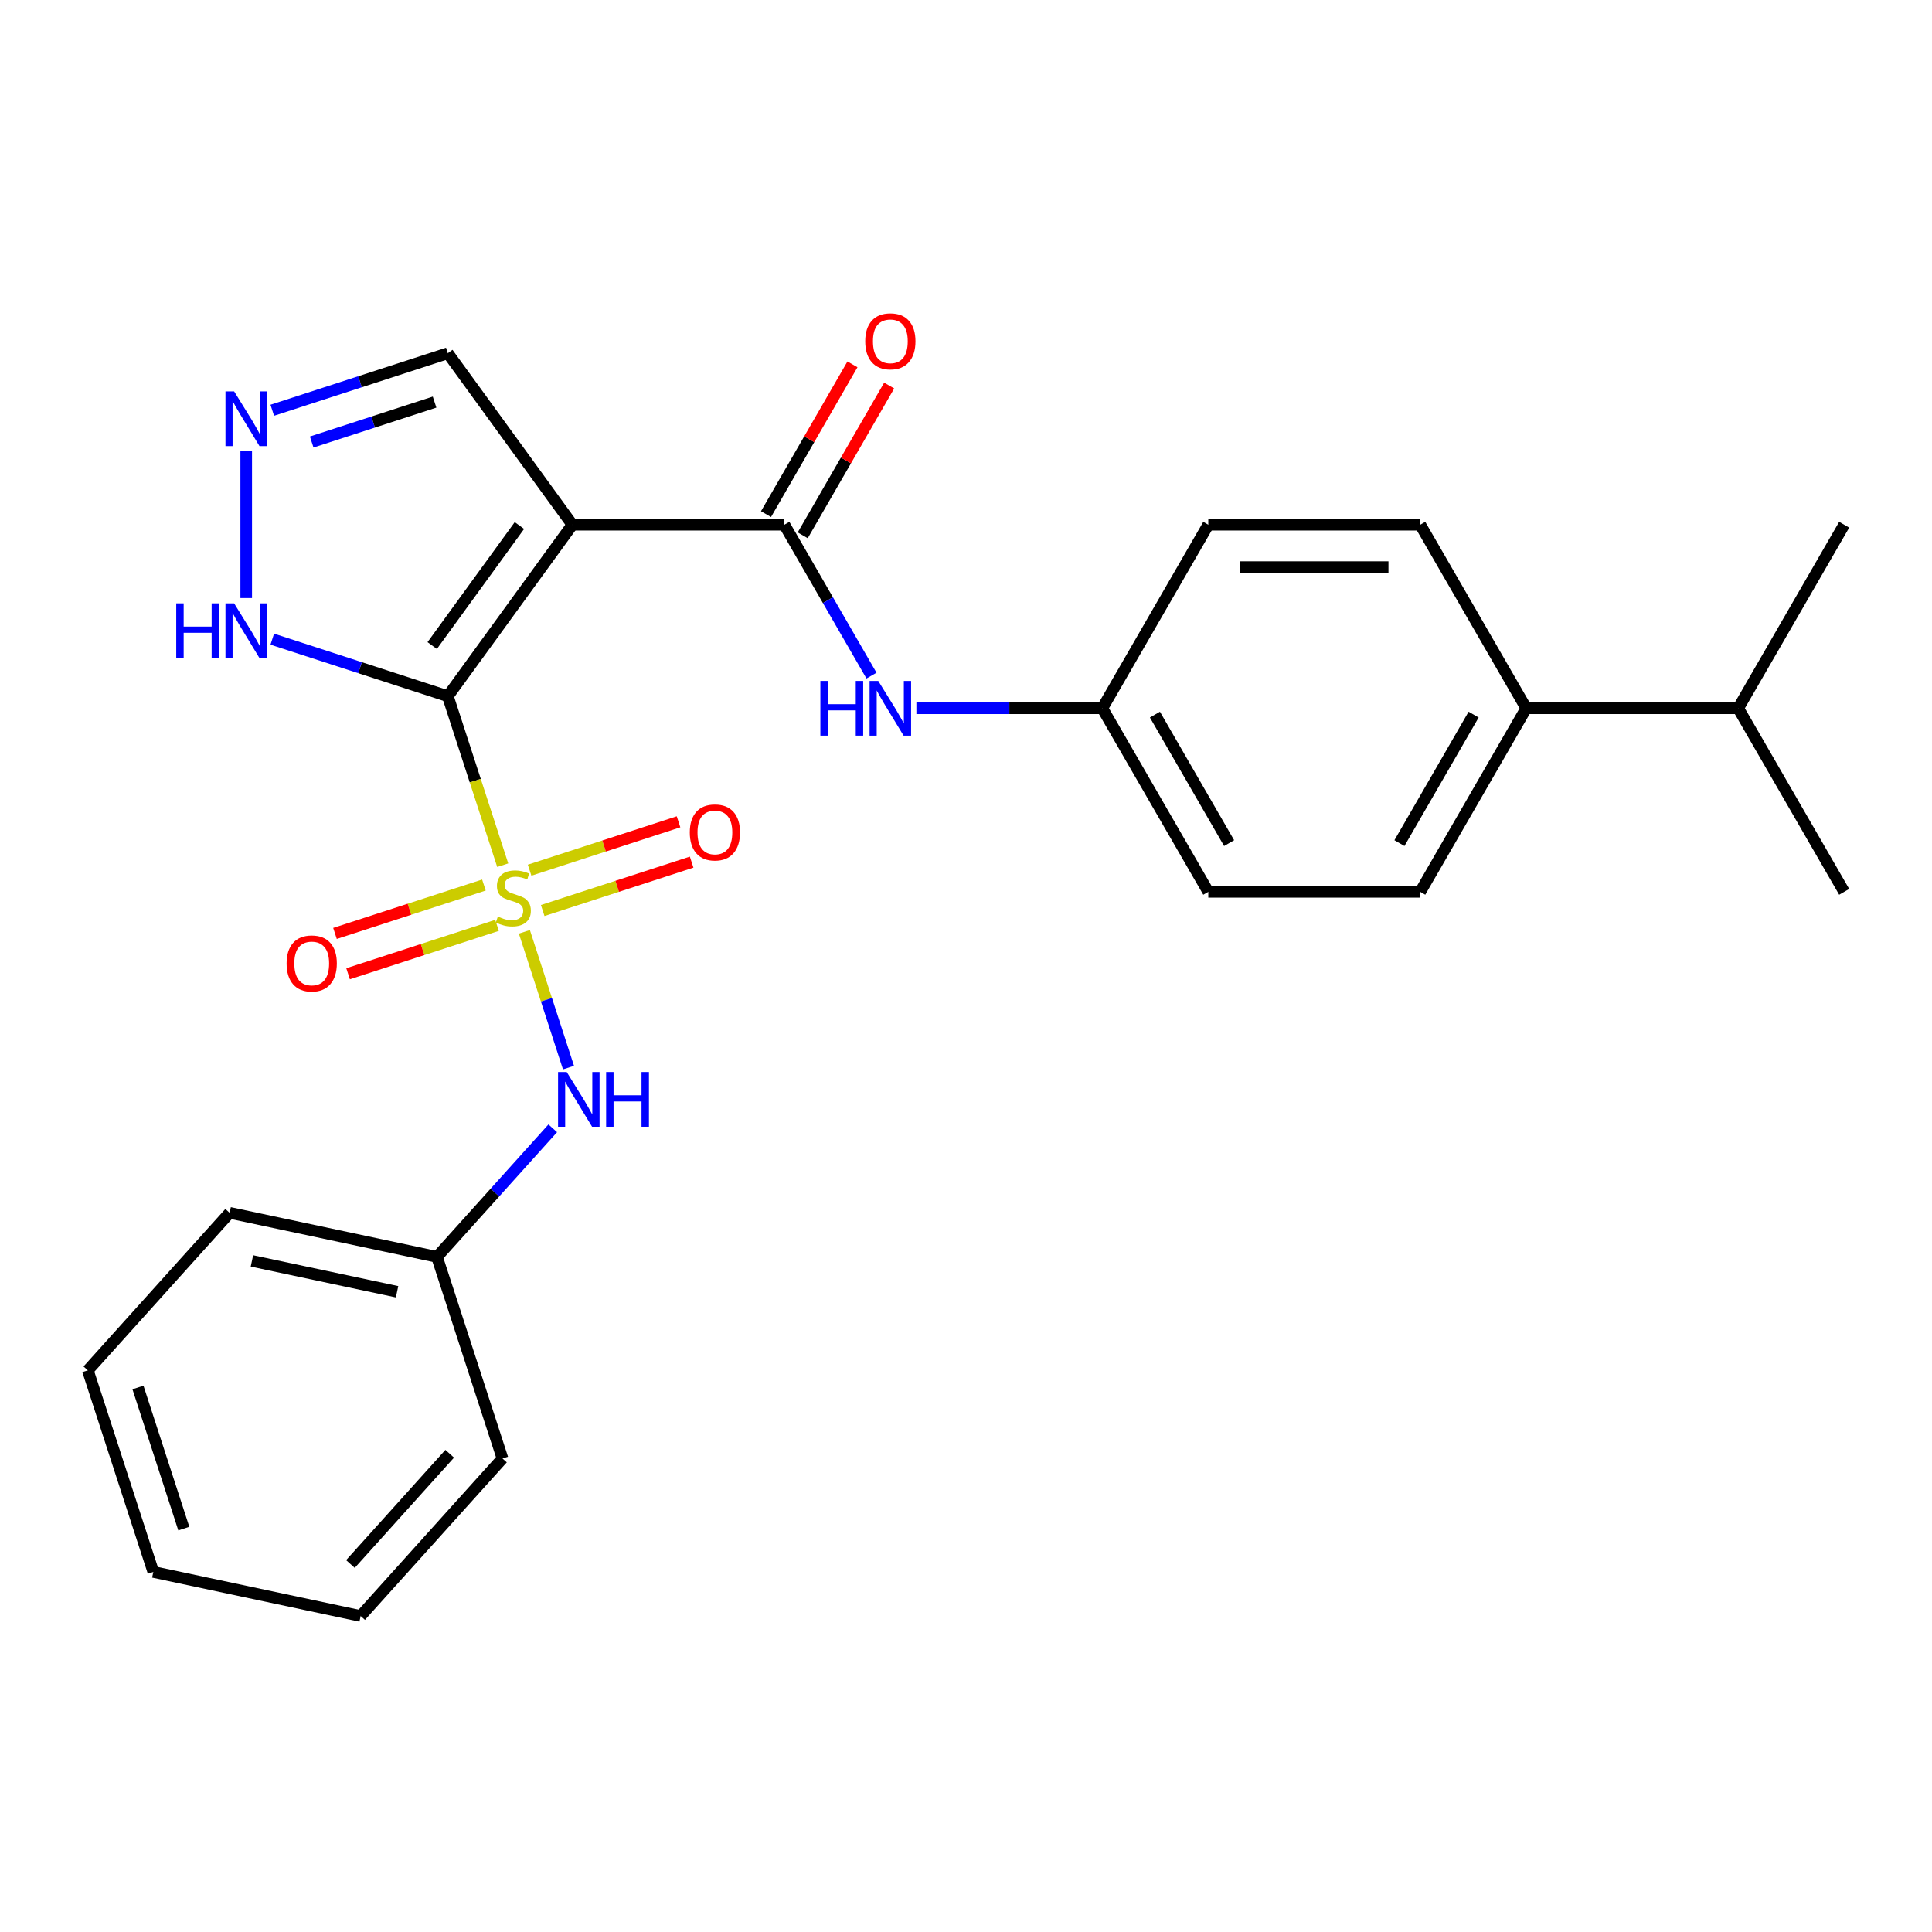 <?xml version='1.0' encoding='iso-8859-1'?>
<svg version='1.1' baseProfile='full'
              xmlns='http://www.w3.org/2000/svg'
                      xmlns:rdkit='http://www.rdkit.org/xml'
                      xmlns:xlink='http://www.w3.org/1999/xlink'
                  xml:space='preserve'
width='1000px' height='1000px' viewBox='0 0 1000 1000'>
<!-- END OF HEADER -->
<rect style='opacity:1.0;fill:#FFFFFF;stroke:none' width='1000' height='1000' x='0' y='0'> </rect>
<path class='bond-0' d='M 231.787,360.35 L 245.998,404.09' style='fill:none;fill-rule:evenodd;stroke:#000000;stroke-width:6px;stroke-linecap:butt;stroke-linejoin:miter;stroke-opacity:1' />
<path class='bond-0' d='M 245.998,404.09 L 260.21,447.829' style='fill:none;fill-rule:evenodd;stroke:#CCCC00;stroke-width:6px;stroke-linecap:butt;stroke-linejoin:miter;stroke-opacity:1' />
<path class='bond-1' d='M 231.787,360.35 L 296.274,271.591' style='fill:none;fill-rule:evenodd;stroke:#000000;stroke-width:6px;stroke-linecap:butt;stroke-linejoin:miter;stroke-opacity:1' />
<path class='bond-1' d='M 223.708,334.139 L 268.849,272.007' style='fill:none;fill-rule:evenodd;stroke:#000000;stroke-width:6px;stroke-linecap:butt;stroke-linejoin:miter;stroke-opacity:1' />
<path class='bond-3' d='M 231.787,360.35 L 186.357,345.589' style='fill:none;fill-rule:evenodd;stroke:#000000;stroke-width:6px;stroke-linecap:butt;stroke-linejoin:miter;stroke-opacity:1' />
<path class='bond-3' d='M 186.357,345.589 L 140.927,330.828' style='fill:none;fill-rule:evenodd;stroke:#0000FF;stroke-width:6px;stroke-linecap:butt;stroke-linejoin:miter;stroke-opacity:1' />
<path class='bond-5' d='M 271.415,482.315 L 282.833,517.455' style='fill:none;fill-rule:evenodd;stroke:#CCCC00;stroke-width:6px;stroke-linecap:butt;stroke-linejoin:miter;stroke-opacity:1' />
<path class='bond-5' d='M 282.833,517.455 L 294.251,552.595' style='fill:none;fill-rule:evenodd;stroke:#0000FF;stroke-width:6px;stroke-linecap:butt;stroke-linejoin:miter;stroke-opacity:1' />
<path class='bond-7' d='M 250.476,458.099 L 211.933,470.623' style='fill:none;fill-rule:evenodd;stroke:#CCCC00;stroke-width:6px;stroke-linecap:butt;stroke-linejoin:miter;stroke-opacity:1' />
<path class='bond-7' d='M 211.933,470.623 L 173.389,483.147' style='fill:none;fill-rule:evenodd;stroke:#FF0000;stroke-width:6px;stroke-linecap:butt;stroke-linejoin:miter;stroke-opacity:1' />
<path class='bond-7' d='M 257.257,478.968 L 218.713,491.491' style='fill:none;fill-rule:evenodd;stroke:#CCCC00;stroke-width:6px;stroke-linecap:butt;stroke-linejoin:miter;stroke-opacity:1' />
<path class='bond-7' d='M 218.713,491.491 L 180.169,504.015' style='fill:none;fill-rule:evenodd;stroke:#FF0000;stroke-width:6px;stroke-linecap:butt;stroke-linejoin:miter;stroke-opacity:1' />
<path class='bond-8' d='M 280.903,471.285 L 319.446,458.761' style='fill:none;fill-rule:evenodd;stroke:#CCCC00;stroke-width:6px;stroke-linecap:butt;stroke-linejoin:miter;stroke-opacity:1' />
<path class='bond-8' d='M 319.446,458.761 L 357.99,446.238' style='fill:none;fill-rule:evenodd;stroke:#FF0000;stroke-width:6px;stroke-linecap:butt;stroke-linejoin:miter;stroke-opacity:1' />
<path class='bond-8' d='M 274.122,450.416 L 312.666,437.893' style='fill:none;fill-rule:evenodd;stroke:#CCCC00;stroke-width:6px;stroke-linecap:butt;stroke-linejoin:miter;stroke-opacity:1' />
<path class='bond-8' d='M 312.666,437.893 L 351.209,425.369' style='fill:none;fill-rule:evenodd;stroke:#FF0000;stroke-width:6px;stroke-linecap:butt;stroke-linejoin:miter;stroke-opacity:1' />
<path class='bond-2' d='M 296.274,271.591 L 405.986,271.591' style='fill:none;fill-rule:evenodd;stroke:#000000;stroke-width:6px;stroke-linecap:butt;stroke-linejoin:miter;stroke-opacity:1' />
<path class='bond-9' d='M 296.274,271.591 L 231.787,182.832' style='fill:none;fill-rule:evenodd;stroke:#000000;stroke-width:6px;stroke-linecap:butt;stroke-linejoin:miter;stroke-opacity:1' />
<path class='bond-6' d='M 405.986,271.591 L 428.534,310.646' style='fill:none;fill-rule:evenodd;stroke:#000000;stroke-width:6px;stroke-linecap:butt;stroke-linejoin:miter;stroke-opacity:1' />
<path class='bond-6' d='M 428.534,310.646 L 451.083,349.702' style='fill:none;fill-rule:evenodd;stroke:#0000FF;stroke-width:6px;stroke-linecap:butt;stroke-linejoin:miter;stroke-opacity:1' />
<path class='bond-10' d='M 415.487,277.077 L 437.862,238.321' style='fill:none;fill-rule:evenodd;stroke:#000000;stroke-width:6px;stroke-linecap:butt;stroke-linejoin:miter;stroke-opacity:1' />
<path class='bond-10' d='M 437.862,238.321 L 460.238,199.566' style='fill:none;fill-rule:evenodd;stroke:#FF0000;stroke-width:6px;stroke-linecap:butt;stroke-linejoin:miter;stroke-opacity:1' />
<path class='bond-10' d='M 396.484,266.105 L 418.86,227.35' style='fill:none;fill-rule:evenodd;stroke:#000000;stroke-width:6px;stroke-linecap:butt;stroke-linejoin:miter;stroke-opacity:1' />
<path class='bond-10' d='M 418.86,227.35 L 441.235,188.595' style='fill:none;fill-rule:evenodd;stroke:#FF0000;stroke-width:6px;stroke-linecap:butt;stroke-linejoin:miter;stroke-opacity:1' />
<path class='bond-4' d='M 127.444,309.544 L 127.444,233.215' style='fill:none;fill-rule:evenodd;stroke:#0000FF;stroke-width:6px;stroke-linecap:butt;stroke-linejoin:miter;stroke-opacity:1' />
<path class='bond-26' d='M 140.927,212.354 L 186.357,197.593' style='fill:none;fill-rule:evenodd;stroke:#0000FF;stroke-width:6px;stroke-linecap:butt;stroke-linejoin:miter;stroke-opacity:1' />
<path class='bond-26' d='M 186.357,197.593 L 231.787,182.832' style='fill:none;fill-rule:evenodd;stroke:#000000;stroke-width:6px;stroke-linecap:butt;stroke-linejoin:miter;stroke-opacity:1' />
<path class='bond-26' d='M 161.337,228.794 L 193.137,218.462' style='fill:none;fill-rule:evenodd;stroke:#0000FF;stroke-width:6px;stroke-linecap:butt;stroke-linejoin:miter;stroke-opacity:1' />
<path class='bond-26' d='M 193.137,218.462 L 224.938,208.129' style='fill:none;fill-rule:evenodd;stroke:#000000;stroke-width:6px;stroke-linecap:butt;stroke-linejoin:miter;stroke-opacity:1' />
<path class='bond-15' d='M 286.11,584.009 L 256.145,617.287' style='fill:none;fill-rule:evenodd;stroke:#0000FF;stroke-width:6px;stroke-linecap:butt;stroke-linejoin:miter;stroke-opacity:1' />
<path class='bond-15' d='M 256.145,617.287 L 226.181,650.566' style='fill:none;fill-rule:evenodd;stroke:#000000;stroke-width:6px;stroke-linecap:butt;stroke-linejoin:miter;stroke-opacity:1' />
<path class='bond-12' d='M 474.324,366.604 L 522.439,366.604' style='fill:none;fill-rule:evenodd;stroke:#0000FF;stroke-width:6px;stroke-linecap:butt;stroke-linejoin:miter;stroke-opacity:1' />
<path class='bond-12' d='M 522.439,366.604 L 570.554,366.604' style='fill:none;fill-rule:evenodd;stroke:#000000;stroke-width:6px;stroke-linecap:butt;stroke-linejoin:miter;stroke-opacity:1' />
<path class='bond-11' d='M 789.978,366.604 L 735.122,461.618' style='fill:none;fill-rule:evenodd;stroke:#000000;stroke-width:6px;stroke-linecap:butt;stroke-linejoin:miter;stroke-opacity:1' />
<path class='bond-11' d='M 762.746,369.885 L 724.347,436.395' style='fill:none;fill-rule:evenodd;stroke:#000000;stroke-width:6px;stroke-linecap:butt;stroke-linejoin:miter;stroke-opacity:1' />
<path class='bond-16' d='M 789.978,366.604 L 899.689,366.604' style='fill:none;fill-rule:evenodd;stroke:#000000;stroke-width:6px;stroke-linecap:butt;stroke-linejoin:miter;stroke-opacity:1' />
<path class='bond-27' d='M 789.978,366.604 L 735.122,271.591' style='fill:none;fill-rule:evenodd;stroke:#000000;stroke-width:6px;stroke-linecap:butt;stroke-linejoin:miter;stroke-opacity:1' />
<path class='bond-17' d='M 570.554,366.604 L 625.41,271.591' style='fill:none;fill-rule:evenodd;stroke:#000000;stroke-width:6px;stroke-linecap:butt;stroke-linejoin:miter;stroke-opacity:1' />
<path class='bond-18' d='M 570.554,366.604 L 625.41,461.618' style='fill:none;fill-rule:evenodd;stroke:#000000;stroke-width:6px;stroke-linecap:butt;stroke-linejoin:miter;stroke-opacity:1' />
<path class='bond-18' d='M 597.785,369.885 L 636.184,436.395' style='fill:none;fill-rule:evenodd;stroke:#000000;stroke-width:6px;stroke-linecap:butt;stroke-linejoin:miter;stroke-opacity:1' />
<path class='bond-13' d='M 735.122,461.618 L 625.41,461.618' style='fill:none;fill-rule:evenodd;stroke:#000000;stroke-width:6px;stroke-linecap:butt;stroke-linejoin:miter;stroke-opacity:1' />
<path class='bond-14' d='M 735.122,271.591 L 625.41,271.591' style='fill:none;fill-rule:evenodd;stroke:#000000;stroke-width:6px;stroke-linecap:butt;stroke-linejoin:miter;stroke-opacity:1' />
<path class='bond-14' d='M 718.665,293.533 L 641.866,293.533' style='fill:none;fill-rule:evenodd;stroke:#000000;stroke-width:6px;stroke-linecap:butt;stroke-linejoin:miter;stroke-opacity:1' />
<path class='bond-21' d='M 226.181,650.566 L 118.866,627.756' style='fill:none;fill-rule:evenodd;stroke:#000000;stroke-width:6px;stroke-linecap:butt;stroke-linejoin:miter;stroke-opacity:1' />
<path class='bond-21' d='M 205.521,668.608 L 130.401,652.64' style='fill:none;fill-rule:evenodd;stroke:#000000;stroke-width:6px;stroke-linecap:butt;stroke-linejoin:miter;stroke-opacity:1' />
<path class='bond-22' d='M 226.181,650.566 L 260.084,754.909' style='fill:none;fill-rule:evenodd;stroke:#000000;stroke-width:6px;stroke-linecap:butt;stroke-linejoin:miter;stroke-opacity:1' />
<path class='bond-19' d='M 899.689,366.604 L 954.545,461.618' style='fill:none;fill-rule:evenodd;stroke:#000000;stroke-width:6px;stroke-linecap:butt;stroke-linejoin:miter;stroke-opacity:1' />
<path class='bond-20' d='M 899.689,366.604 L 954.545,271.591' style='fill:none;fill-rule:evenodd;stroke:#000000;stroke-width:6px;stroke-linecap:butt;stroke-linejoin:miter;stroke-opacity:1' />
<path class='bond-24' d='M 118.866,627.756 L 45.455,709.288' style='fill:none;fill-rule:evenodd;stroke:#000000;stroke-width:6px;stroke-linecap:butt;stroke-linejoin:miter;stroke-opacity:1' />
<path class='bond-23' d='M 260.084,754.909 L 186.672,836.44' style='fill:none;fill-rule:evenodd;stroke:#000000;stroke-width:6px;stroke-linecap:butt;stroke-linejoin:miter;stroke-opacity:1' />
<path class='bond-23' d='M 232.765,752.456 L 181.377,809.528' style='fill:none;fill-rule:evenodd;stroke:#000000;stroke-width:6px;stroke-linecap:butt;stroke-linejoin:miter;stroke-opacity:1' />
<path class='bond-25' d='M 186.672,836.44 L 79.357,813.63' style='fill:none;fill-rule:evenodd;stroke:#000000;stroke-width:6px;stroke-linecap:butt;stroke-linejoin:miter;stroke-opacity:1' />
<path class='bond-28' d='M 45.455,709.288 L 79.357,813.63' style='fill:none;fill-rule:evenodd;stroke:#000000;stroke-width:6px;stroke-linecap:butt;stroke-linejoin:miter;stroke-opacity:1' />
<path class='bond-28' d='M 71.408,718.159 L 95.14,791.198' style='fill:none;fill-rule:evenodd;stroke:#000000;stroke-width:6px;stroke-linecap:butt;stroke-linejoin:miter;stroke-opacity:1' />
<path  class='atom-1' d='M 257.689 474.412
Q 258.009 474.532, 259.329 475.092
Q 260.649 475.652, 262.089 476.012
Q 263.569 476.332, 265.009 476.332
Q 267.689 476.332, 269.249 475.052
Q 270.809 473.732, 270.809 471.452
Q 270.809 469.892, 270.009 468.932
Q 269.249 467.972, 268.049 467.452
Q 266.849 466.932, 264.849 466.332
Q 262.329 465.572, 260.809 464.852
Q 259.329 464.132, 258.249 462.612
Q 257.209 461.092, 257.209 458.532
Q 257.209 454.972, 259.609 452.772
Q 262.049 450.572, 266.849 450.572
Q 270.129 450.572, 273.849 452.132
L 272.929 455.212
Q 269.529 453.812, 266.969 453.812
Q 264.209 453.812, 262.689 454.972
Q 261.169 456.092, 261.209 458.052
Q 261.209 459.572, 261.969 460.492
Q 262.769 461.412, 263.889 461.932
Q 265.049 462.452, 266.969 463.052
Q 269.529 463.852, 271.049 464.652
Q 272.569 465.452, 273.649 467.092
Q 274.769 468.692, 274.769 471.452
Q 274.769 475.372, 272.129 477.492
Q 269.529 479.572, 265.169 479.572
Q 262.649 479.572, 260.729 479.012
Q 258.849 478.492, 256.609 477.572
L 257.689 474.412
' fill='#CCCC00'/>
<path  class='atom-4' d='M 91.224 312.287
L 95.064 312.287
L 95.064 324.327
L 109.544 324.327
L 109.544 312.287
L 113.384 312.287
L 113.384 340.607
L 109.544 340.607
L 109.544 327.527
L 95.064 327.527
L 95.064 340.607
L 91.224 340.607
L 91.224 312.287
' fill='#0000FF'/>
<path  class='atom-4' d='M 121.184 312.287
L 130.464 327.287
Q 131.384 328.767, 132.864 331.447
Q 134.344 334.127, 134.424 334.287
L 134.424 312.287
L 138.184 312.287
L 138.184 340.607
L 134.304 340.607
L 124.344 324.207
Q 123.184 322.287, 121.944 320.087
Q 120.744 317.887, 120.384 317.207
L 120.384 340.607
L 116.704 340.607
L 116.704 312.287
L 121.184 312.287
' fill='#0000FF'/>
<path  class='atom-5' d='M 121.184 202.575
L 130.464 217.575
Q 131.384 219.055, 132.864 221.735
Q 134.344 224.415, 134.424 224.575
L 134.424 202.575
L 138.184 202.575
L 138.184 230.895
L 134.304 230.895
L 124.344 214.495
Q 123.184 212.575, 121.944 210.375
Q 120.744 208.175, 120.384 207.495
L 120.384 230.895
L 116.704 230.895
L 116.704 202.575
L 121.184 202.575
' fill='#0000FF'/>
<path  class='atom-6' d='M 293.332 554.874
L 302.612 569.874
Q 303.532 571.354, 305.012 574.034
Q 306.492 576.714, 306.572 576.874
L 306.572 554.874
L 310.332 554.874
L 310.332 583.194
L 306.452 583.194
L 296.492 566.794
Q 295.332 564.874, 294.092 562.674
Q 292.892 560.474, 292.532 559.794
L 292.532 583.194
L 288.852 583.194
L 288.852 554.874
L 293.332 554.874
' fill='#0000FF'/>
<path  class='atom-6' d='M 313.732 554.874
L 317.572 554.874
L 317.572 566.914
L 332.052 566.914
L 332.052 554.874
L 335.892 554.874
L 335.892 583.194
L 332.052 583.194
L 332.052 570.114
L 317.572 570.114
L 317.572 583.194
L 313.732 583.194
L 313.732 554.874
' fill='#0000FF'/>
<path  class='atom-7' d='M 424.622 352.444
L 428.462 352.444
L 428.462 364.484
L 442.942 364.484
L 442.942 352.444
L 446.782 352.444
L 446.782 380.764
L 442.942 380.764
L 442.942 367.684
L 428.462 367.684
L 428.462 380.764
L 424.622 380.764
L 424.622 352.444
' fill='#0000FF'/>
<path  class='atom-7' d='M 454.582 352.444
L 463.862 367.444
Q 464.782 368.924, 466.262 371.604
Q 467.742 374.284, 467.822 374.444
L 467.822 352.444
L 471.582 352.444
L 471.582 380.764
L 467.702 380.764
L 457.742 364.364
Q 456.582 362.444, 455.342 360.244
Q 454.142 358.044, 453.782 357.364
L 453.782 380.764
L 450.102 380.764
L 450.102 352.444
L 454.582 352.444
' fill='#0000FF'/>
<path  class='atom-8' d='M 148.347 498.675
Q 148.347 491.875, 151.707 488.075
Q 155.067 484.275, 161.347 484.275
Q 167.627 484.275, 170.987 488.075
Q 174.347 491.875, 174.347 498.675
Q 174.347 505.555, 170.947 509.475
Q 167.547 513.355, 161.347 513.355
Q 155.107 513.355, 151.707 509.475
Q 148.347 505.595, 148.347 498.675
M 161.347 510.155
Q 165.667 510.155, 167.987 507.275
Q 170.347 504.355, 170.347 498.675
Q 170.347 493.115, 167.987 490.315
Q 165.667 487.475, 161.347 487.475
Q 157.027 487.475, 154.667 490.275
Q 152.347 493.075, 152.347 498.675
Q 152.347 504.395, 154.667 507.275
Q 157.027 510.155, 161.347 510.155
' fill='#FF0000'/>
<path  class='atom-9' d='M 357.032 430.869
Q 357.032 424.069, 360.392 420.269
Q 363.752 416.469, 370.032 416.469
Q 376.312 416.469, 379.672 420.269
Q 383.032 424.069, 383.032 430.869
Q 383.032 437.749, 379.632 441.669
Q 376.232 445.549, 370.032 445.549
Q 363.792 445.549, 360.392 441.669
Q 357.032 437.789, 357.032 430.869
M 370.032 442.349
Q 374.352 442.349, 376.672 439.469
Q 379.032 436.549, 379.032 430.869
Q 379.032 425.309, 376.672 422.509
Q 374.352 419.669, 370.032 419.669
Q 365.712 419.669, 363.352 422.469
Q 361.032 425.269, 361.032 430.869
Q 361.032 436.589, 363.352 439.469
Q 365.712 442.349, 370.032 442.349
' fill='#FF0000'/>
<path  class='atom-11' d='M 447.842 176.658
Q 447.842 169.858, 451.202 166.058
Q 454.562 162.258, 460.842 162.258
Q 467.122 162.258, 470.482 166.058
Q 473.842 169.858, 473.842 176.658
Q 473.842 183.538, 470.442 187.458
Q 467.042 191.338, 460.842 191.338
Q 454.602 191.338, 451.202 187.458
Q 447.842 183.578, 447.842 176.658
M 460.842 188.138
Q 465.162 188.138, 467.482 185.258
Q 469.842 182.338, 469.842 176.658
Q 469.842 171.098, 467.482 168.298
Q 465.162 165.458, 460.842 165.458
Q 456.522 165.458, 454.162 168.258
Q 451.842 171.058, 451.842 176.658
Q 451.842 182.378, 454.162 185.258
Q 456.522 188.138, 460.842 188.138
' fill='#FF0000'/>
</svg>
